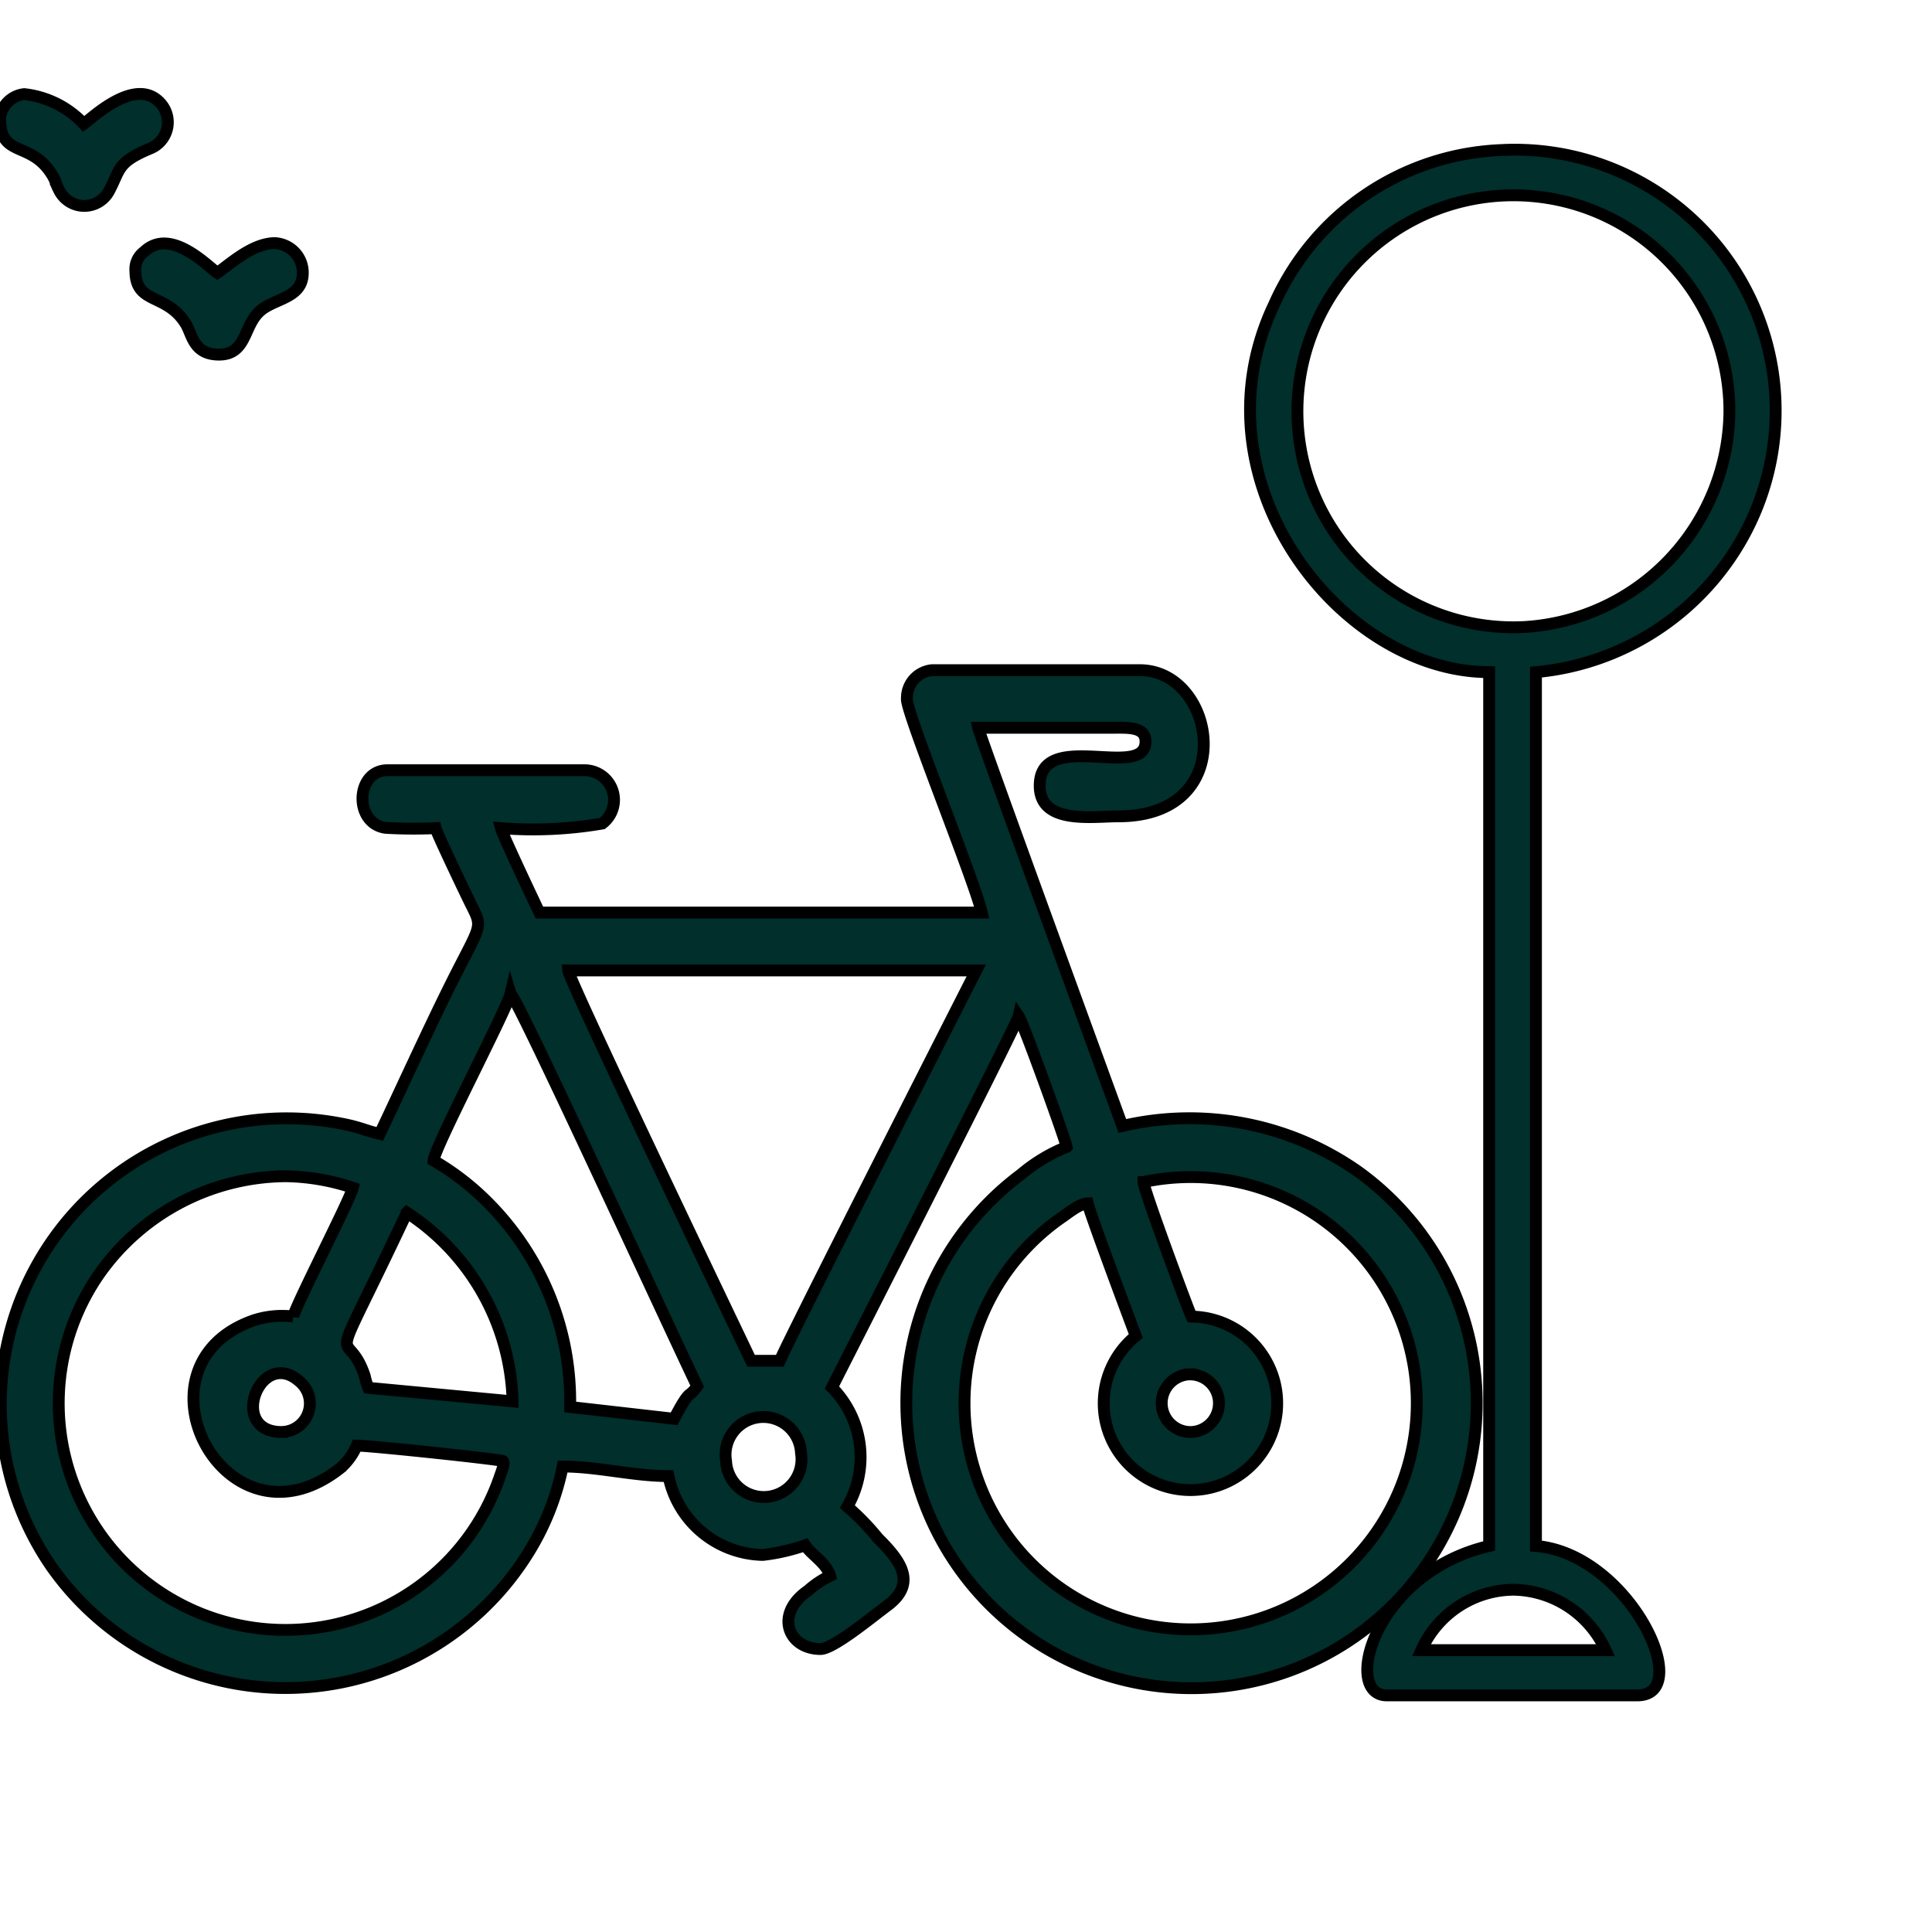 <svg xmlns="http://www.w3.org/2000/svg" xmlns:xlink="http://www.w3.org/1999/xlink" width="49" height="49" viewBox="0 0 49 49">
  <defs>
    <clipPath id="clip-Bicicletario-2">
      <rect width="49" height="49"/>
    </clipPath>
  </defs>
  <g id="Bicicletario-2" clip-path="url(#clip-Bicicletario-2)">
    <g id="noun-bicycle-parking-4577551" transform="translate(31333.563 -8124.876)">
      <g id="Grupo_6765" data-name="Grupo 6765" transform="translate(-31333.563 8127.261)">
        <path id="Caminho_6324" data-name="Caminho 6324" d="M8036.854,48633.055a.957.957,0,1,1,1.9-.2A.957.957,0,1,1,8036.854,48633.055Zm-11.271-.734c-1.393,0-.523-2.2.479-1.258A.723.723,0,0,1,8025.583,48632.32Zm23.027-1.461a.731.731,0,0,1,.049,1.461A.731.731,0,1,1,8048.61,48630.859Zm-19.854-4.105a5.891,5.891,0,0,1,2.683,4.789l-3.659-.344a2,2,0,0,1-.09-.3c-.478-1.437-1.062.379,1.066-4.141Zm-2.88,2.637a2.342,2.342,0,0,0-.982.09c-3.3,1.129-.734,6.059,2.183,3.75a1.574,1.574,0,0,0,.41-.566c.346,0,3.6.344,3.708.391.057.051-.055.32-.083.406a5.748,5.748,0,1,1-10.162-5.141,5.839,5.839,0,0,1,4.732-2.488,5.623,5.623,0,0,1,1.706.293c-.063.285-1.437,2.953-1.512,3.266Zm21.564-3.41a5.735,5.735,0,1,1-2.077.9c.17-.113.448-.352.663-.359.064.281,1.135,3.141,1.219,3.363a2.2,2.2,0,1,0,1.414-.492c-.055-.1-1.185-3.141-1.219-3.41Zm-16.052-4.777c.189.133,3.821,8.039,4.733,9.953-.233.344-.151,0-.585.828l-2.636-.3a7.14,7.14,0,0,0-2.085-5.184,6.615,6.615,0,0,0-1.38-1.066c.03-.348,1.854-3.816,1.952-4.234Zm6.832,9.309h-.732c-.29-.613-4.613-9.625-4.637-9.9H8043.2C8042.926,48621.148,8038.266,48630.316,8038.221,48630.512Zm3.219-16.777c0,.383,1.712,4.594,1.9,5.41H8032.12c-.172-.359-.934-1.973-.977-2.141a10.386,10.386,0,0,0,2.57-.117.752.752,0,0,0-.422-1.352h-5.025c-.813,0-.861,1.352-.045,1.461a12.371,12.371,0,0,0,1.266.008c.032.137.819,1.781.895,1.93.309.617.267.477-.474,1.953-.594,1.188-1.258,2.652-1.837,3.871-.353-.078-.493-.172-1-.266a7.25,7.25,0,0,0-7.31,11.266,7.254,7.254,0,0,0,12.071-.363,6.647,6.647,0,0,0,.878-2.2c.89,0,1.79.242,2.683.242a2.492,2.492,0,0,0,2.393,2,4.911,4.911,0,0,0,1.072-.246c.173.254.548.457.633.777a2.321,2.321,0,0,0-.556.371c-.867.594-.507,1.484.313,1.484.323,0,1.277-.789,1.687-1.094.791-.582.327-1.164-.234-1.723a6.1,6.1,0,0,0-.771-.793,2.516,2.516,0,0,0-.39-3.023c.4-.8,4.678-9.18,4.733-9.418.112.164,1.152,3.031,1.219,3.316a4.222,4.222,0,0,0-1.161.7,7.233,7.233,0,1,0,8.549-.078,7.446,7.446,0,0,0-5.975-1.152c-.187-.516-3.6-9.848-3.657-10.1h3.415c.381,0,.829-.031.829.348,0,1-2.684-.355-2.684,1.121,0,.992,1.327.777,2,.777,3.1,0,2.485-3.707.538-3.707h-5.271a.706.706,0,0,0-.634.734Z" transform="translate(-8018.439 -48598.387)" fill="#002f2c" stroke="#000" stroke-width="0.3" fill-rule="evenodd"/>
        <path id="Caminho_6325" data-name="Caminho 6325" d="M63388.031,8157.515a2.615,2.615,0,0,1,2.328,1.532h-4.672A2.58,2.58,0,0,1,63388.031,8157.515Zm-.266-36.516a6.618,6.618,0,0,1,6.281,9.422,6.7,6.7,0,0,1-5.453,3.822v22.162c2.367.2,4.055,3.79,2.57,3.79h-6.352c-1.141,0-.336-3.107,2.594-3.79v-22.162c-3.773,0-7.578-4.868-5.453-9.327A6.584,6.584,0,0,1,63387.766,8121Zm.523,12.1a5.478,5.478,0,1,1,5.211-5.474,5.53,5.53,0,0,1-5.211,5.474Z" transform="translate(-63349.637 -8119.581)" fill="#002f2c" stroke="#000" stroke-width="0.3" fill-rule="evenodd"/>
        <path id="Caminho_6326" data-name="Caminho 6326" d="M36848,21865.707c0,.869.8.549,1.285,1.359.156.264.191.766.836.766.691,0,.621-.7,1.008-1.074.355-.359,1.117-.332,1.117-1a.749.749,0,0,0-.707-.754c-.582,0-1.172.561-1.461.754-.242-.16-1.187-1.178-1.859-.533a.547.547,0,0,0-.219.486Z" transform="translate(-36844.566 -21861.223)" fill="#002f2c" stroke="#000" stroke-width="0.3" fill-rule="evenodd"/>
        <path id="Caminho_6327" data-name="Caminho 6327" d="M20079,14662.459c0,1.029.789.543,1.332,1.454.084.14.084.217.16.358a.711.711,0,0,0,1.279.018c.283-.533.191-.709,1.02-1.058a.72.72,0,0,0,.275-1.159c-.633-.7-1.756.4-1.943.529a2.429,2.429,0,0,0-1.51-.756.689.689,0,0,0-.613.615Z" transform="translate(-20078.998 -14661.843)" fill="#002f2c" stroke="#000" stroke-width="0.3" fill-rule="evenodd"/>
      </g>
    </g>
  </g>
</svg>
